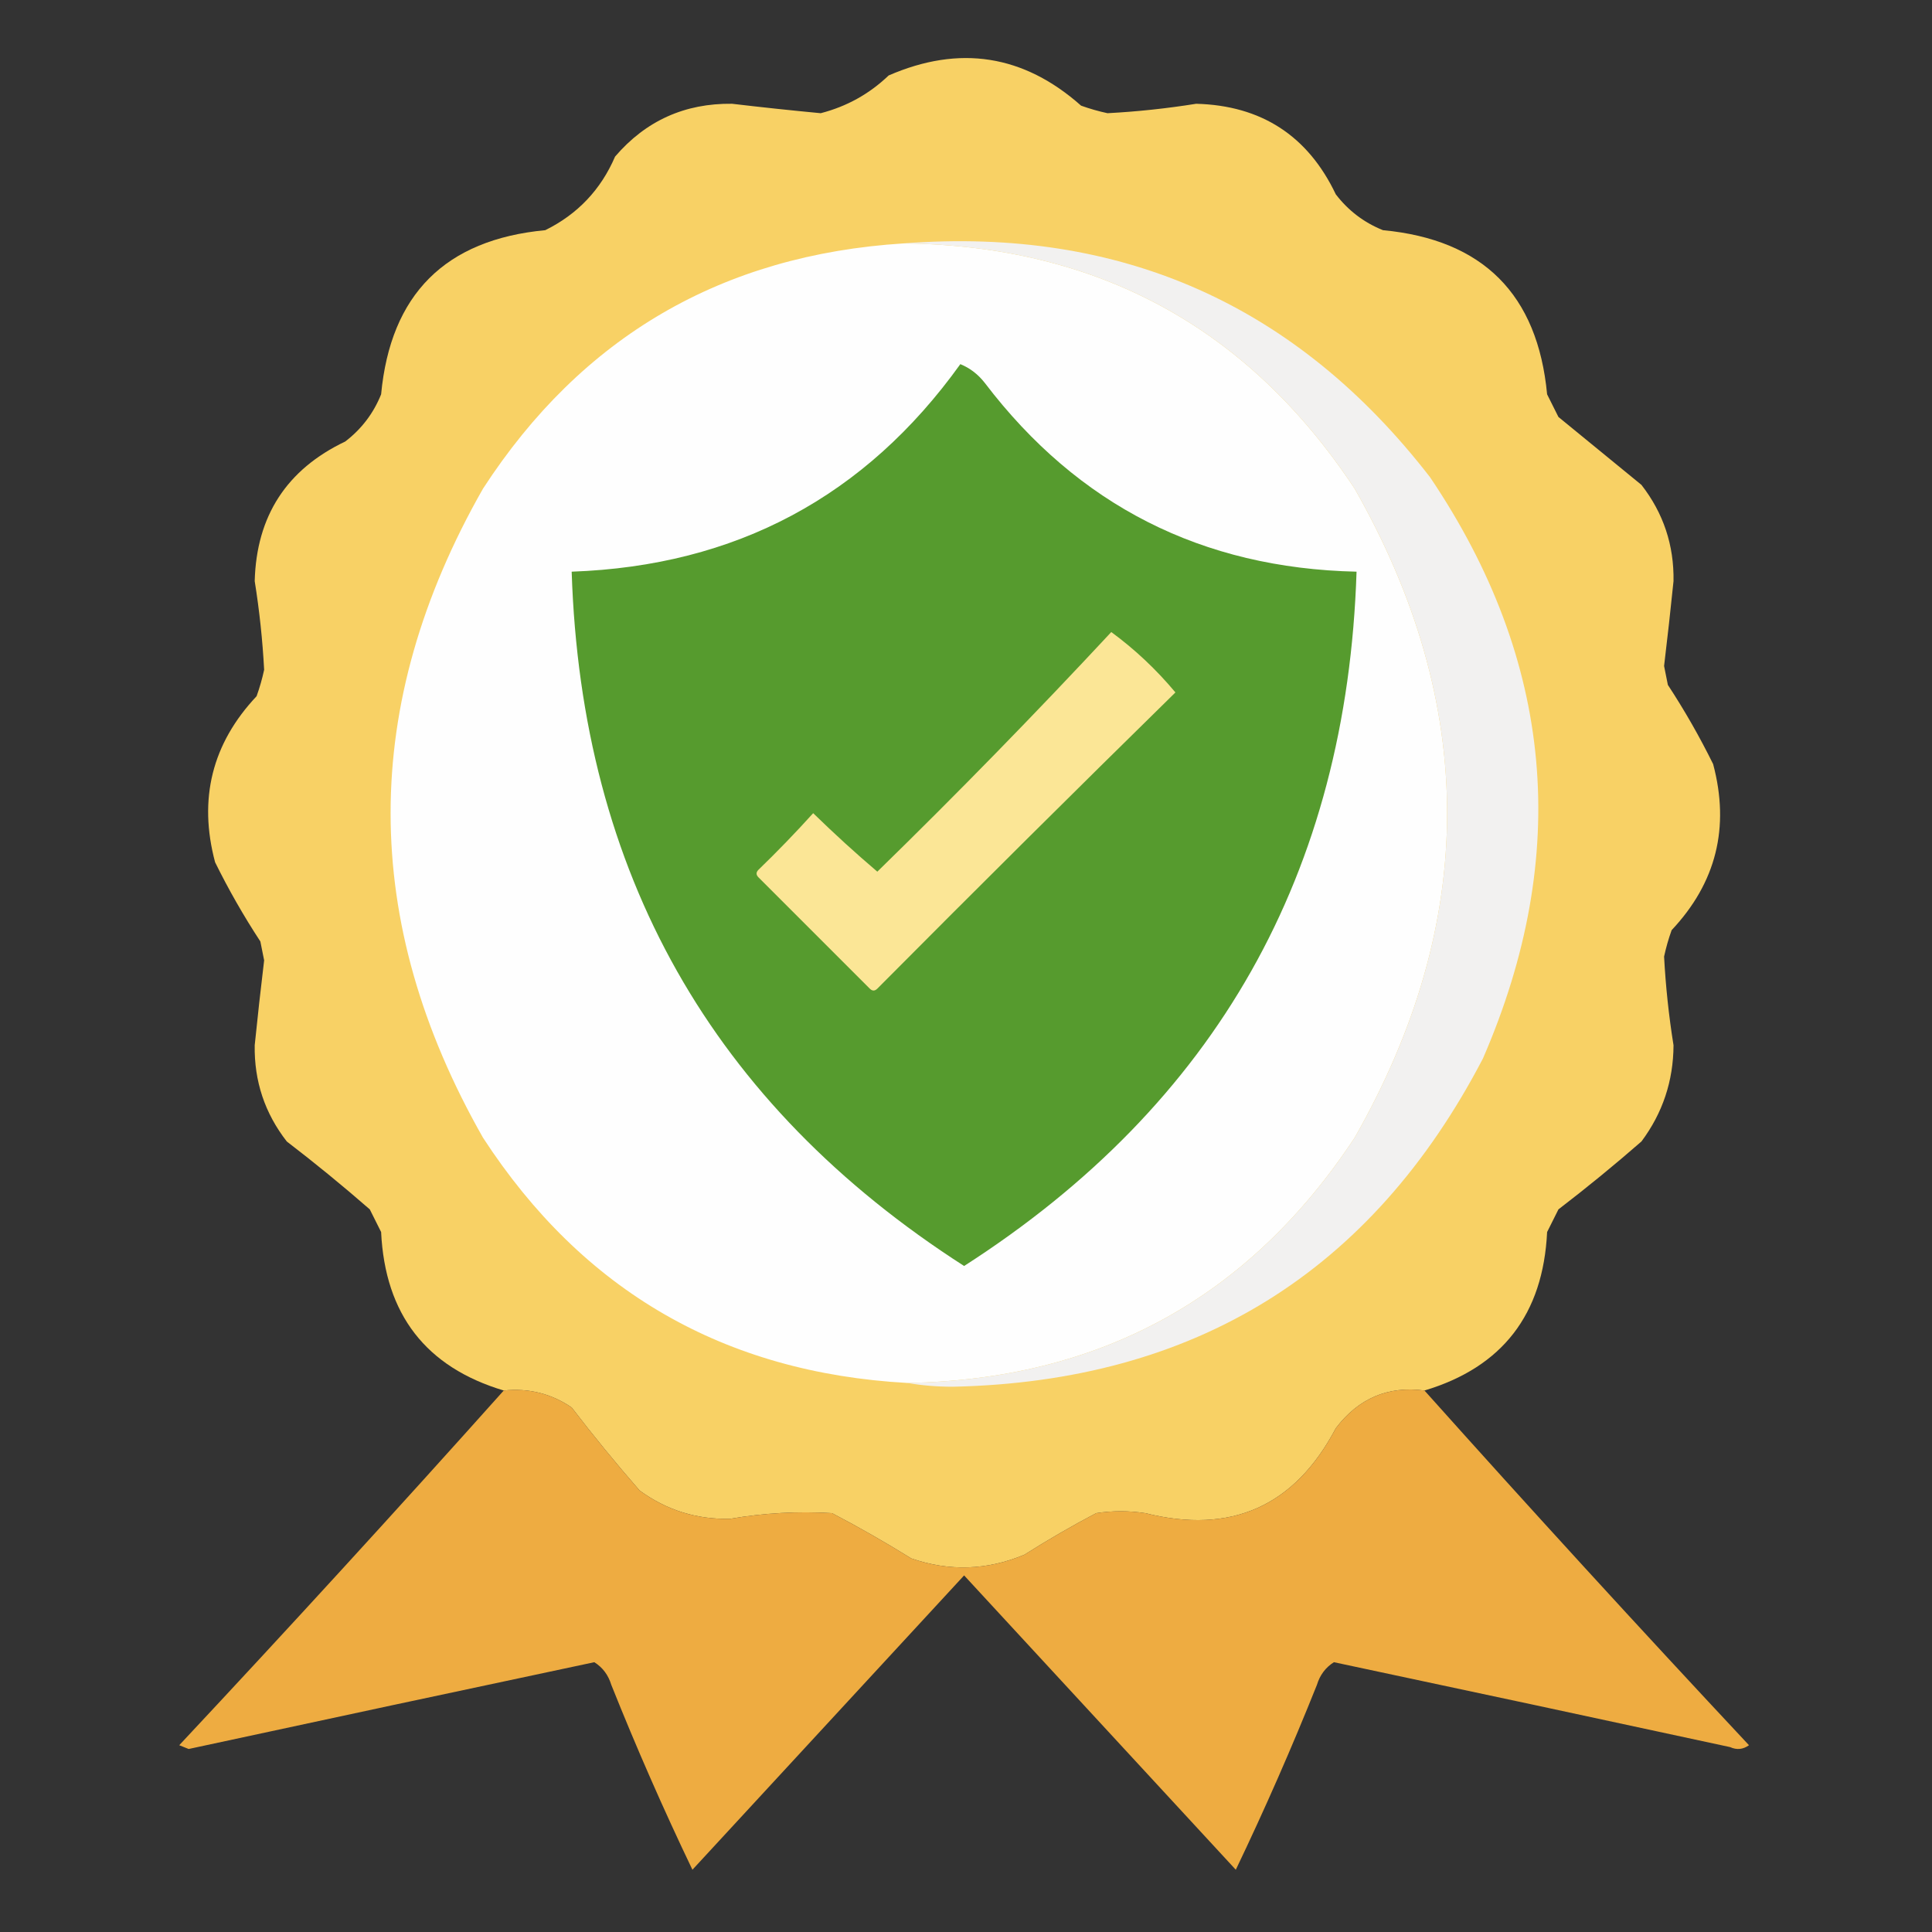 <?xml version="1.0" encoding="UTF-8"?>
<!DOCTYPE svg PUBLIC "-//W3C//DTD SVG 1.1//EN" "http://www.w3.org/Graphics/SVG/1.1/DTD/svg11.dtd">
<svg xmlns="http://www.w3.org/2000/svg" version="1.1" width="512px" height="512px" style="shape-rendering:geometricPrecision; text-rendering:geometricPrecision; image-rendering:optimizeQuality; fill-rule:evenodd; clip-rule:evenodd" xmlns:xlink="http://www.w3.org/1999/xlink">
<rect width="100%" height="100%" fill="#333333" stroke="none"/>
<g><path style="opacity:0.994" fill="#f9d266" d="M 377.5,368.5 C 367.852,367.232 360.019,370.566 354,378.5C 343.094,399.201 326.261,406.701 303.5,401C 299.167,400.333 294.833,400.333 290.5,401C 284.035,404.4 277.702,408.067 271.5,412C 261.616,416.153 251.616,416.487 241.5,413C 234.631,408.733 227.631,404.733 220.5,401C 211.436,400.457 202.436,400.957 193.5,402.5C 184.65,402.717 176.65,400.217 169.5,395C 163.261,387.85 157.261,380.517 151.5,373C 146.093,369.315 140.093,367.815 133.5,368.5C 112.879,362.328 102.046,348.328 101,326.5C 100,324.5 99,322.5 98,320.5C 90.85,314.261 83.517,308.261 76,302.5C 70.179,295.018 67.345,286.518 67.5,277C 68.269,269.449 69.102,261.949 70,254.5C 69.667,252.833 69.333,251.167 69,249.5C 64.568,242.737 60.568,235.737 57,228.5C 52.53,211.713 56.197,197.047 68,184.5C 68.822,182.212 69.489,179.878 70,177.5C 69.585,169.654 68.751,161.821 67.5,154C 67.96,136.741 75.96,124.408 91.5,117C 95.818,113.685 98.985,109.519 101,104.5C 103.5,78 118,63.5 144.5,61C 153.058,56.776 159.224,50.276 163,41.5C 171.136,32.008 181.47,27.342 194,27.5C 201.862,28.429 209.695,29.262 217.5,30C 224.393,28.221 230.393,24.888 235.5,20C 254.276,11.833 271.276,14.5 286.5,28C 288.788,28.822 291.122,29.489 293.5,30C 301.346,29.585 309.179,28.752 317,27.5C 334.259,27.96 346.592,35.96 354,51.5C 357.315,55.818 361.481,58.985 366.5,61C 393,63.5 407.5,78 410,104.5C 411,106.5 412,108.5 413,110.5C 420.333,116.5 427.667,122.5 435,128.5C 440.821,135.982 443.655,144.482 443.5,154C 442.731,161.551 441.898,169.051 441,176.5C 441.333,178.167 441.667,179.833 442,181.5C 446.432,188.263 450.432,195.263 454,202.5C 458.47,219.287 454.803,233.953 443,246.5C 442.178,248.788 441.511,251.122 441,253.5C 441.415,261.346 442.248,269.179 443.5,277C 443.455,286.469 440.621,294.969 435,302.5C 427.85,308.739 420.517,314.739 413,320.5C 412,322.5 411,324.5 410,326.5C 408.954,348.328 398.121,362.328 377.5,368.5 Z"/></g>
<g><path style="opacity:1" fill="#fefefe" d="M 239.5,64.5 C 290.929,65.126 330.762,86.793 359,129.5C 391.667,186.833 391.667,244.167 359,301.5C 331.029,343.907 291.529,365.574 240.5,366.5C 191.941,363.809 154.441,342.142 128,301.5C 95.352,244.137 95.352,186.804 128,129.5C 154.168,89.204 191.335,67.537 239.5,64.5 Z"/></g>
<g><path style="opacity:1" fill="#f2f1f0" d="M 239.5,64.5 C 297.132,60.1 343.632,80.767 379,126.5C 411.783,175.149 416.449,226.483 393,280.5C 363.5,337.112 316.666,366.112 252.5,367.5C 248.319,367.499 244.319,367.166 240.5,366.5C 291.529,365.574 331.029,343.907 359,301.5C 391.667,244.167 391.667,186.833 359,129.5C 330.762,86.793 290.929,65.126 239.5,64.5 Z"/></g>
<g><path style="opacity:1" fill="#569b2e" d="M 254.5,96.5 C 257.056,97.543 259.223,99.21 261,101.5C 285.686,133.927 318.519,150.594 359.5,151.5C 356.946,231.303 322.279,292.637 255.5,335.5C 188.726,292.649 154.06,231.315 151.5,151.5C 194.98,149.962 229.314,131.629 254.5,96.5 Z"/></g>
<g><path style="opacity:1" fill="#fbe696" d="M 294.5,167.5 C 300.756,172.085 306.422,177.419 311.5,183.5C 285.014,209.486 258.68,235.653 232.5,262C 231.833,262.667 231.167,262.667 230.5,262C 220.667,252.167 210.833,242.333 201,232.5C 200.333,231.833 200.333,231.167 201,230.5C 206.015,225.652 210.848,220.652 215.5,215.5C 221.176,221.026 226.843,226.193 232.5,231C 253.753,210.249 274.42,189.082 294.5,167.5 Z"/></g>
<g><path style="opacity:0.989" fill="#f0ae42" d="M 377.5,368.5 C 405.776,400.113 434.443,431.446 463.5,462.5C 461.926,463.631 460.259,463.798 458.5,463C 423.514,455.436 388.514,447.936 353.5,440.5C 351.295,441.885 349.795,443.885 349,446.5C 342.366,463.098 335.199,479.432 327.5,495.5C 303.5,469.5 279.5,443.5 255.5,417.5C 231.5,443.5 207.5,469.5 183.5,495.5C 175.801,479.432 168.634,463.098 162,446.5C 161.205,443.885 159.705,441.885 157.5,440.5C 121.653,448.103 85.819,455.769 50,463.5C 49.167,463.167 48.333,462.833 47.5,462.5C 76.557,431.446 105.224,400.113 133.5,368.5C 140.093,367.815 146.093,369.315 151.5,373C 157.261,380.517 163.261,387.85 169.5,395C 176.65,400.217 184.65,402.717 193.5,402.5C 202.436,400.957 211.436,400.457 220.5,401C 227.631,404.733 234.631,408.733 241.5,413C 251.616,416.487 261.616,416.153 271.5,412C 277.702,408.067 284.035,404.4 290.5,401C 294.833,400.333 299.167,400.333 303.5,401C 326.261,406.701 343.094,399.201 354,378.5C 360.019,370.566 367.852,367.232 377.5,368.5 Z"/></g>
</svg>
